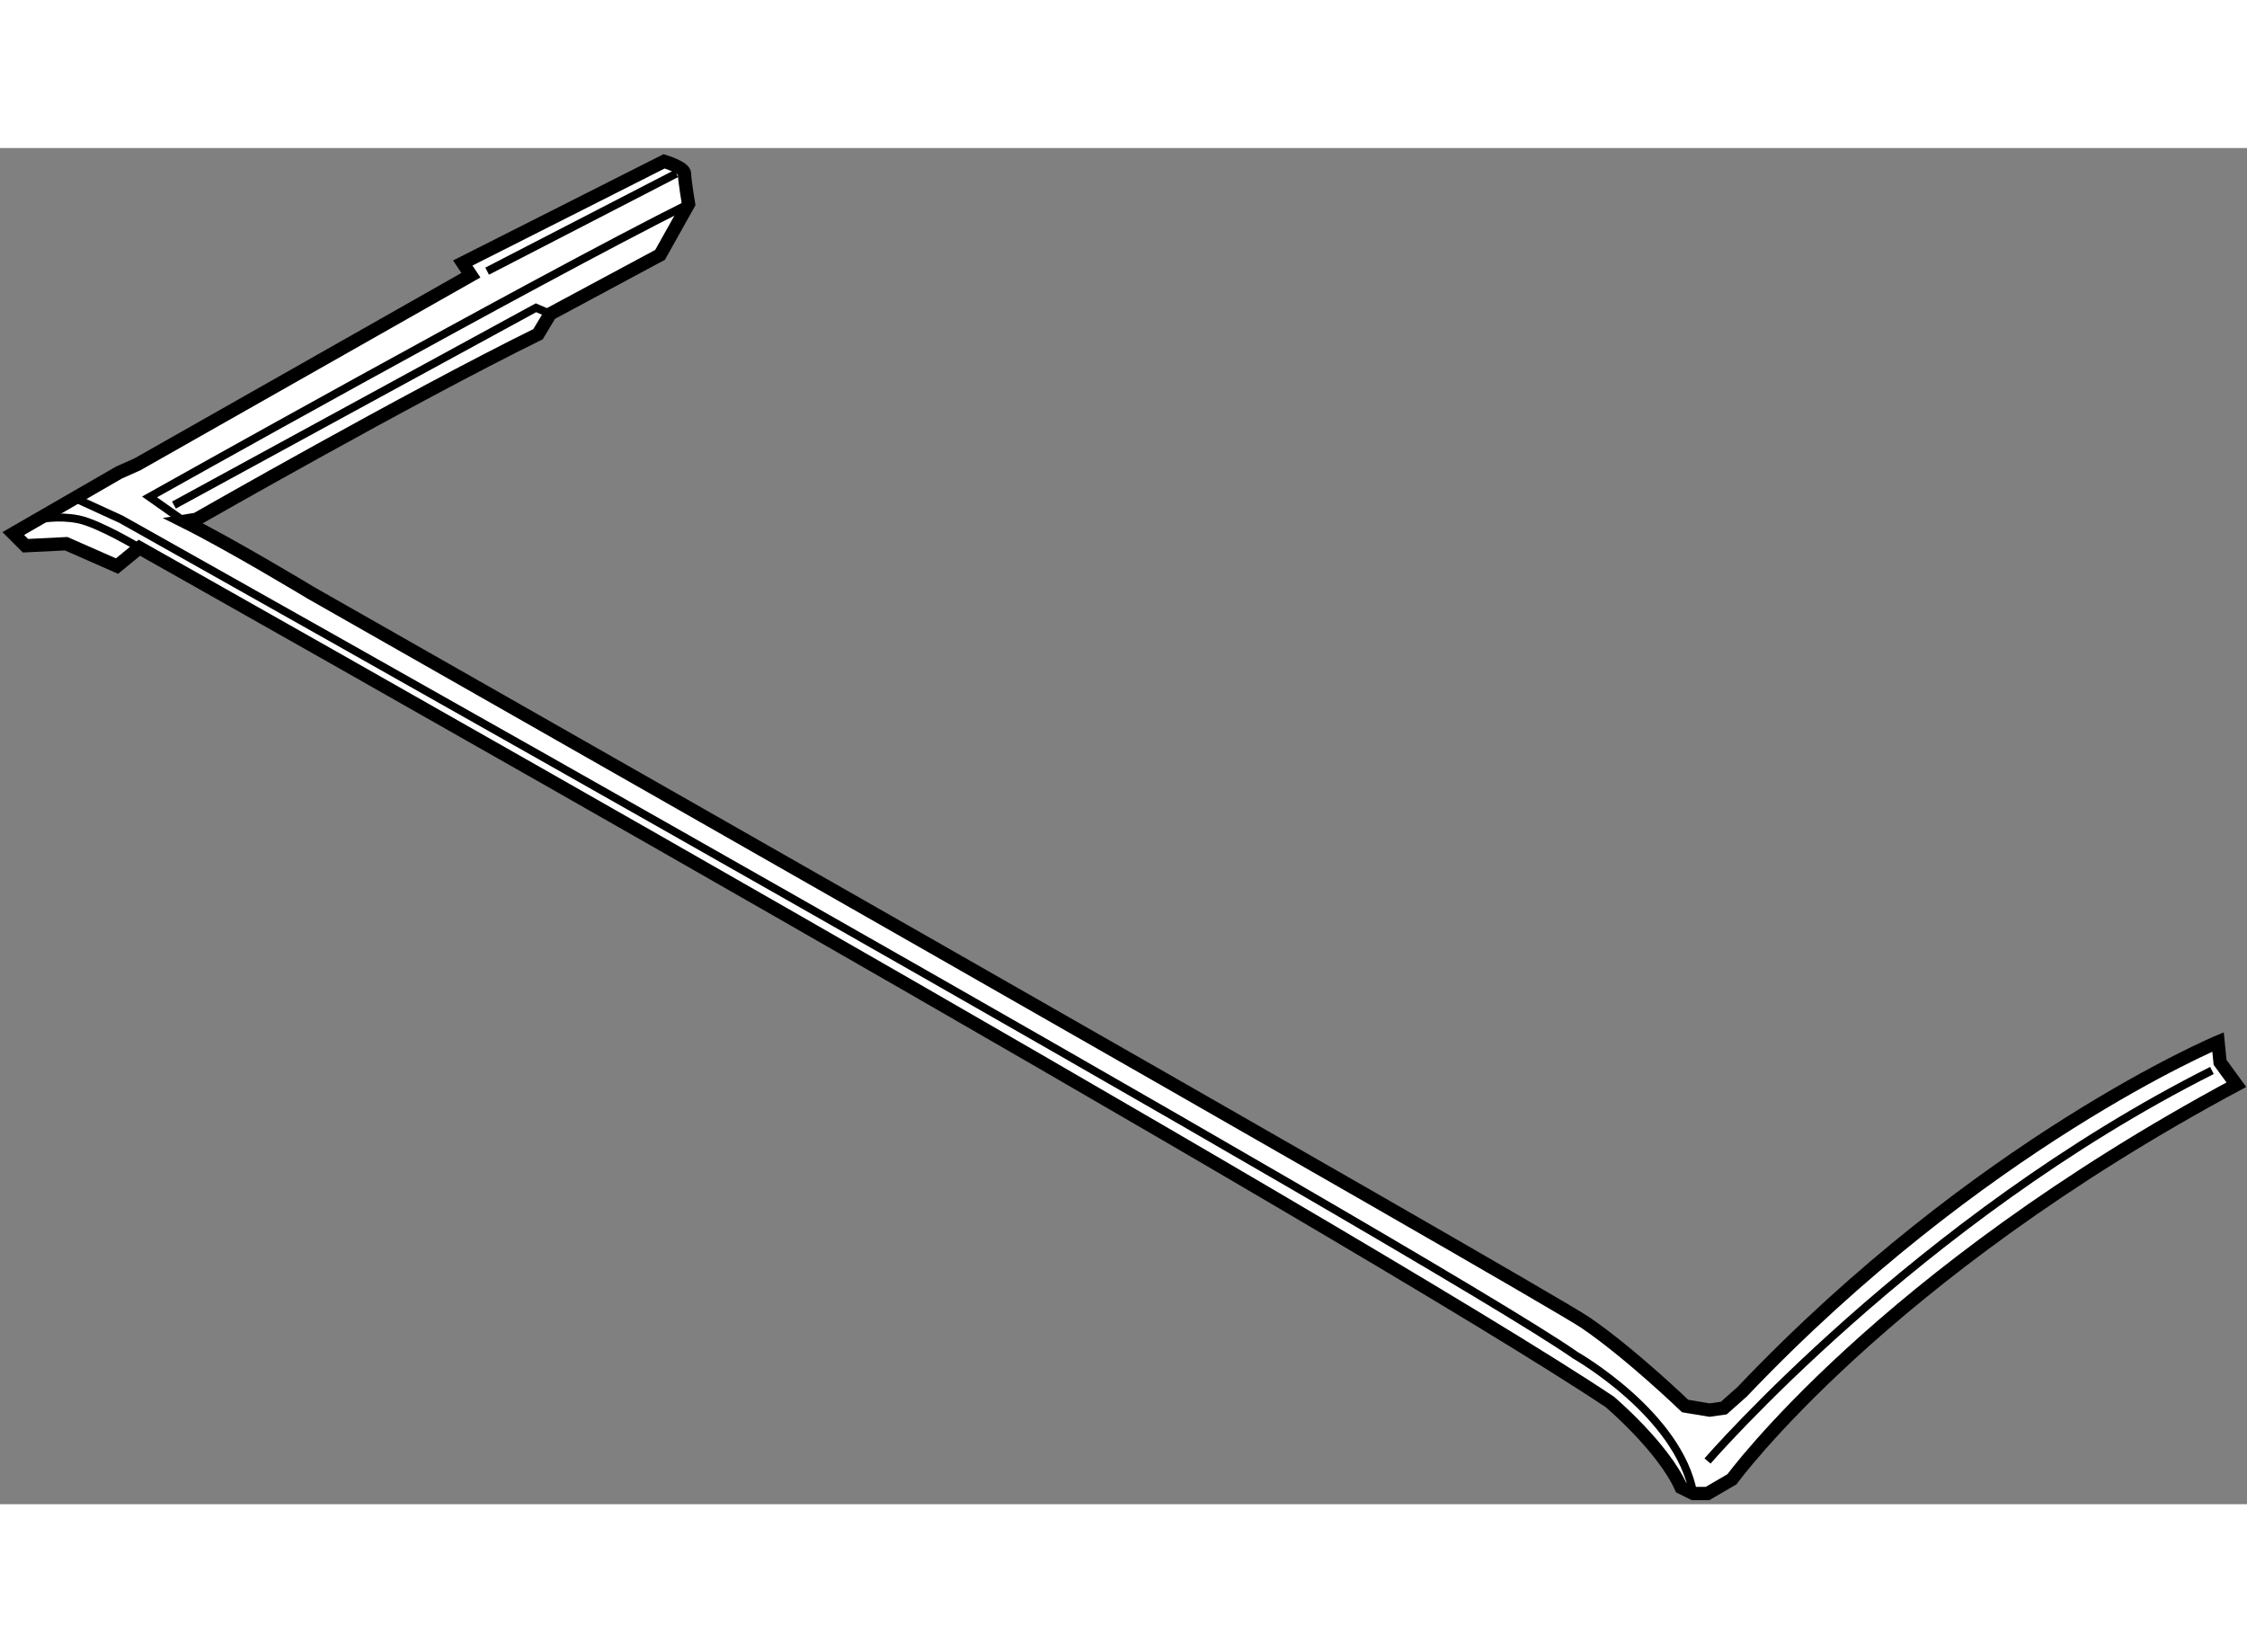<?xml version="1.0" encoding="utf-8"?>
<!-- Generator: Adobe Illustrator 15.1.0, SVG Export Plug-In . SVG Version: 6.00 Build 0)  -->
<!DOCTYPE svg PUBLIC "-//W3C//DTD SVG 1.1//EN" "http://www.w3.org/Graphics/SVG/1.1/DTD/svg11.dtd">
<svg version="1.1" xmlns="http://www.w3.org/2000/svg" xmlns:xlink="http://www.w3.org/1999/xlink" x="0px" y="0px" width="244.8px"
	 height="180px" viewBox="15.131 110.637 84.456 50.973" enable-background="new 0 0 244.8 180" xml:space="preserve">
	
<rect x="15.131" y="110.637" width="84.456" height="50.973" fill="#808080" stroke="none"/>
	
<g><path fill="#FFFFFF" stroke="#000000" stroke-width="0.5" d="M22.51,124.592c0,0,8.027-4.587,12.843-6.957l0.459-0.765
				l4.128-2.217l1.07-1.911c0,0-0.152-0.917-0.152-1.146s-0.765-0.459-0.765-0.459l-7.568,3.822l0.306,0.459l-12.537,7.109
				l-0.688,0.306l-3.975,2.294l0.458,0.458l1.529-0.076l1.911,0.841l0.841-0.688c0,0,46.021,25.915,55.271,32.107
				c0,0,1.987,1.682,2.676,3.211l0.458,0.229h0.535l0.918-0.535c0,0,5.58-7.646,18.959-14.831l-0.612-0.841l-0.076-0.765
				c0,0-8.944,3.746-17.889,13.149l-0.688,0.611l-0.535,0.076l-0.918-0.153c0,0-2.063-1.987-3.746-3.134
				c-1.682-1.146-47.932-27.444-47.932-27.444s-2.905-1.759-4.74-2.676L22.51,124.592z"></path><path fill="none" stroke="#000000" stroke-width="0.3" d="M22.051,124.668l-1.3-0.917c0,0,14.449-8.104,20.259-11.009"></path><line fill="none" stroke="#000000" stroke-width="0.3" x1="33.441" y1="115.265" x2="40.551" y2="111.596"></line><polyline fill="none" stroke="#000000" stroke-width="0.3" points="21.669,124.057 35.276,116.641 35.812,116.87 		"></polyline><path fill="none" stroke="#000000" stroke-width="0.3" d="M16.623,124.592c0,0,0.688-0.153,1.453,0
				c0.764,0.152,2.293,1.07,2.293,1.07"></path><path fill="none" stroke="#000000" stroke-width="0.3" d="M17.847,123.751l1.835,0.841c0,0,49.308,27.674,54.659,31.419
				c0,0,3.898,2.218,4.434,5.199"></path><path fill="none" stroke="#000000" stroke-width="0.3" d="M79.31,159.986c0,0,7.874-9.097,18.959-14.678"></path></g>


</svg>